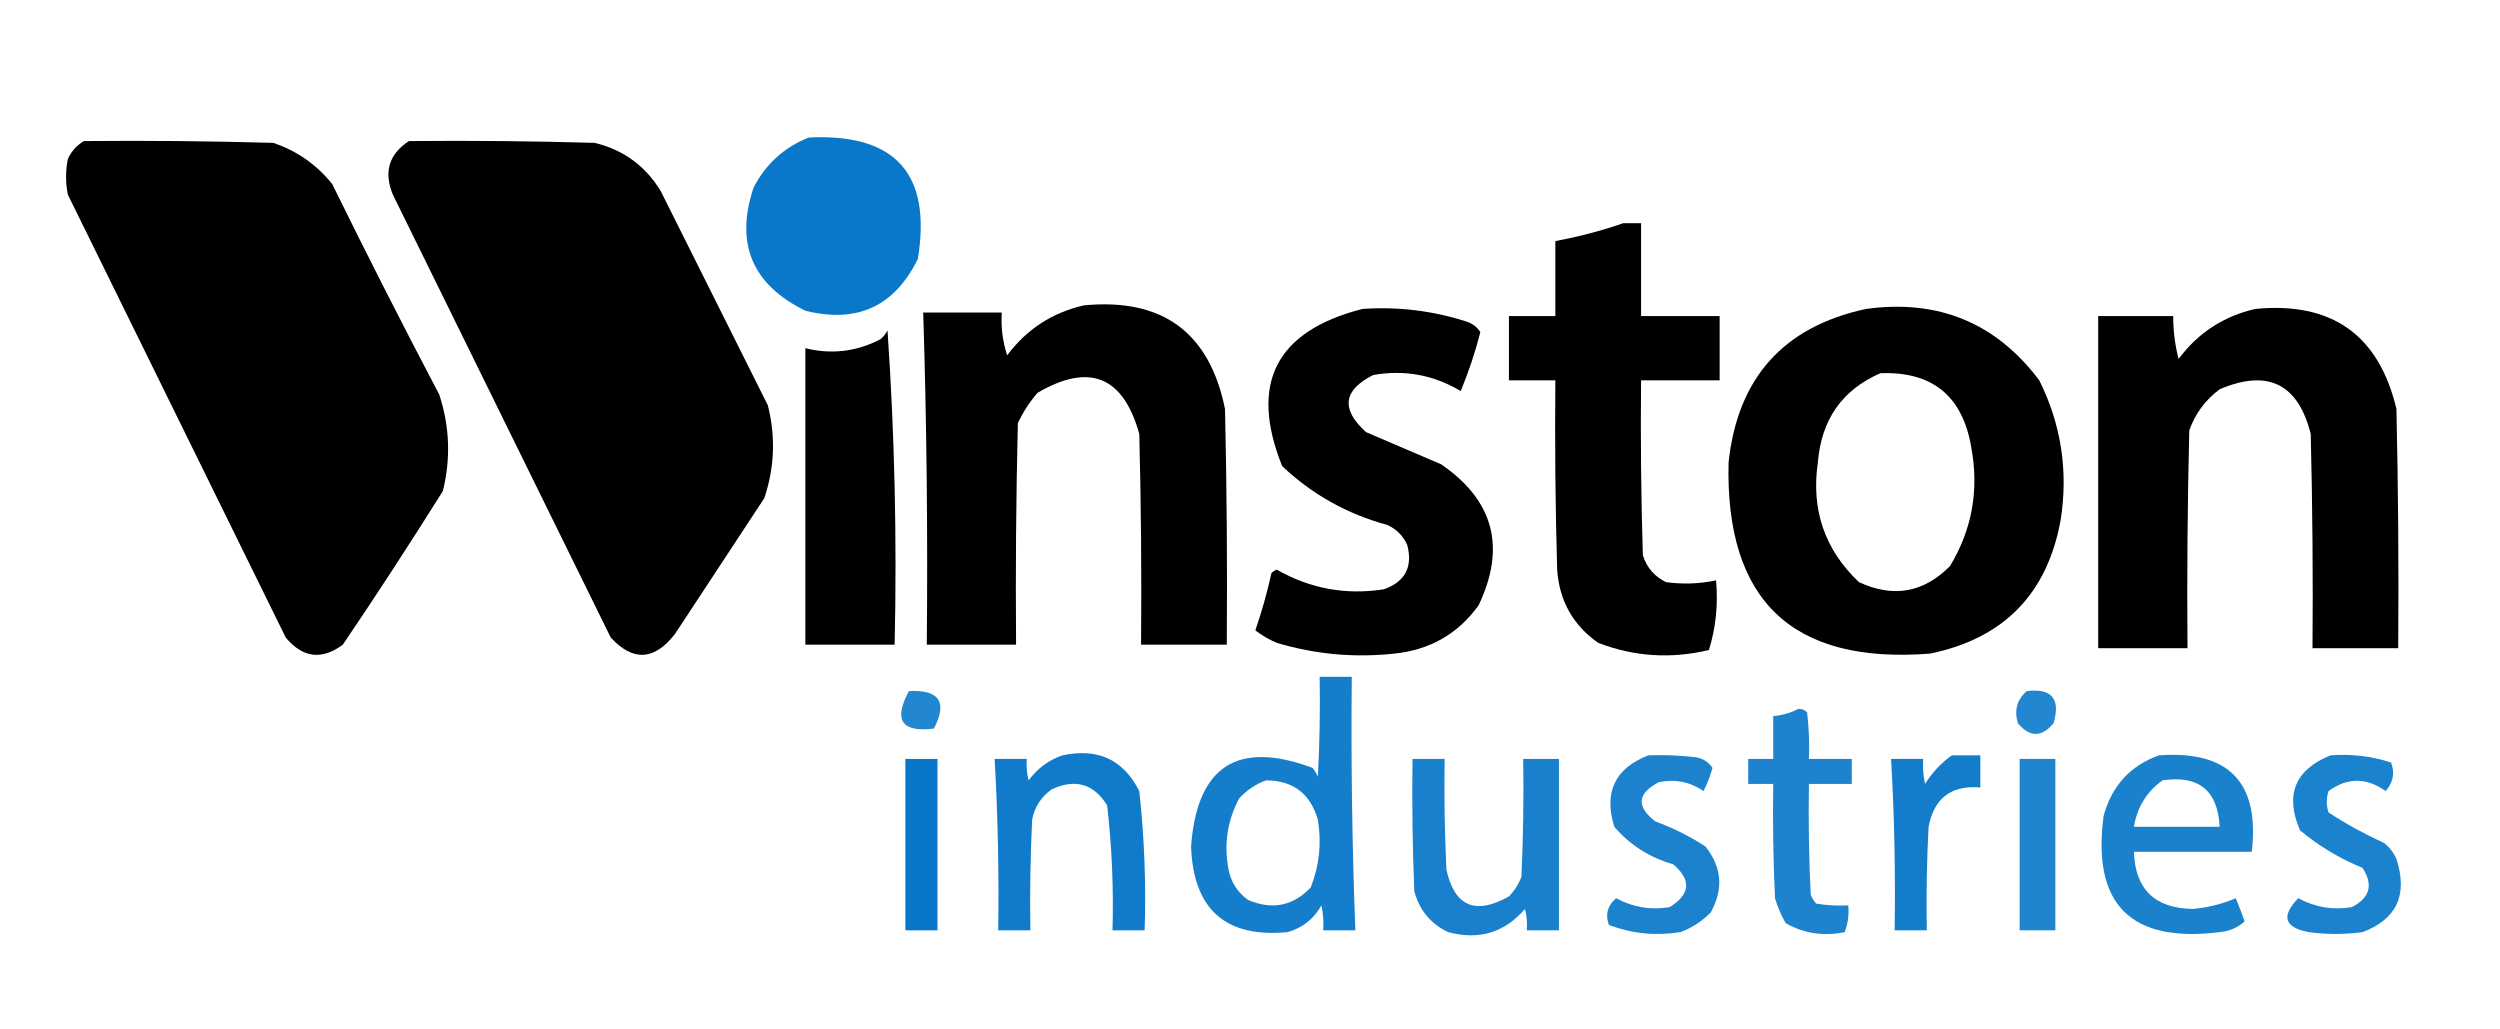 <?xml version="1.0" encoding="UTF-8"?>
<!DOCTYPE svg PUBLIC "-//W3C//DTD SVG 1.1//EN" "http://www.w3.org/Graphics/SVG/1.1/DTD/svg11.dtd">
<svg xmlns="http://www.w3.org/2000/svg" version="1.1" width="700px" height="288px" style="shape-rendering:geometricPrecision; text-rendering:geometricPrecision; image-rendering:optimizeQuality; fill-rule:evenodd; clip-rule:evenodd" xmlns:xlink="http://www.w3.org/1999/xlink">
<g><path style="opacity:0.963" fill="#0073c8" d="M 226.5,38.5 C 250.732,37.324 260.899,48.658 257,72.5C 250.471,85.793 239.971,90.627 225.5,87C 210.606,79.714 205.773,68.214 211,52.5C 214.492,45.834 219.659,41.168 226.5,38.5 Z"/></g>
<g><path style="opacity:1" fill="#000000" d="M 23.5,39.5 C 41.17,39.333 58.837,39.5 76.5,40C 83.101,42.22 88.601,46.053 93,51.5C 102.744,71.323 112.744,90.989 123,110.5C 125.914,119.386 126.248,128.386 124,137.5C 114.916,152.004 105.582,166.337 96,180.5C 90.093,184.895 84.76,184.228 80,178.5C 59.667,137.167 39.333,95.833 19,54.5C 18.333,51.167 18.333,47.833 19,44.5C 20.025,42.313 21.525,40.646 23.5,39.5 Z"/></g>
<g><path style="opacity:1" fill="#000000" d="M 114.5,39.5 C 131.837,39.333 149.17,39.5 166.5,40C 174.535,41.935 180.702,46.435 185,53.5C 195,73.5 205,93.5 215,113.5C 217.21,122.268 216.876,130.935 214,139.5C 205.667,152.167 197.333,164.833 189,177.5C 183.236,184.951 177.236,185.284 171,178.5C 150.667,137.167 130.333,95.833 110,54.5C 107.392,48.163 108.892,43.163 114.5,39.5 Z"/></g>
<g><path style="opacity:1" fill="#000000" d="M 454.5,62.5 C 456.167,62.5 457.833,62.5 459.5,62.5C 459.5,71.167 459.5,79.833 459.5,88.5C 466.833,88.5 474.167,88.5 481.5,88.5C 481.5,94.5 481.5,100.5 481.5,106.5C 474.167,106.5 466.833,106.5 459.5,106.5C 459.333,122.837 459.5,139.17 460,155.5C 461.105,158.937 463.272,161.437 466.5,163C 471.204,163.648 475.871,163.481 480.5,162.5C 481.101,169.289 480.434,175.789 478.5,182C 467.91,184.542 457.576,183.875 447.5,180C 440.446,175.066 436.612,168.233 436,159.5C 435.5,141.836 435.333,124.17 435.5,106.5C 431.167,106.5 426.833,106.5 422.5,106.5C 422.5,100.5 422.5,94.5 422.5,88.5C 426.833,88.5 431.167,88.5 435.5,88.5C 435.5,81.5 435.5,74.5 435.5,67.5C 442.061,66.278 448.394,64.611 454.5,62.5 Z"/></g>
<g><path style="opacity:1" fill="#000000" d="M 303.5,85.5 C 325.489,83.392 338.655,93.058 343,114.5C 343.5,136.497 343.667,158.497 343.5,180.5C 335.5,180.5 327.5,180.5 319.5,180.5C 319.667,160.831 319.5,141.164 319,121.5C 314.5,105.334 305,101.501 290.5,110C 288.273,112.564 286.439,115.397 285,118.5C 284.5,139.164 284.333,159.831 284.5,180.5C 276.167,180.5 267.833,180.5 259.5,180.5C 259.803,149.475 259.47,118.475 258.5,87.5C 265.833,87.5 273.167,87.5 280.5,87.5C 280.234,91.605 280.734,95.605 282,99.5C 287.479,92.181 294.645,87.514 303.5,85.5 Z"/></g>
<g><path style="opacity:1" fill="#000000" d="M 381.5,86.5 C 391.404,85.817 401.071,86.984 410.5,90C 412.223,90.523 413.556,91.523 414.5,93C 413.043,98.678 411.209,104.178 409,109.5C 401.423,104.965 393.256,103.465 384.5,105C 376.055,109.246 375.388,114.579 382.5,121C 389.5,124 396.5,127 403.5,130C 418.253,140.075 421.753,153.242 414,169.5C 408.257,177.46 400.423,181.96 390.5,183C 379.282,184.223 368.282,183.223 357.5,180C 355.336,179.086 353.336,177.919 351.5,176.5C 353.302,171.259 354.802,165.926 356,160.5C 356.414,160.043 356.914,159.709 357.5,159.5C 366.854,164.838 376.854,166.672 387.5,165C 393.487,162.86 395.654,158.693 394,152.5C 392.833,150 391,148.167 388.5,147C 377.227,143.95 367.394,138.45 359,130.5C 349.732,107.37 357.232,92.703 381.5,86.5 Z"/></g>
<g><path style="opacity:1" fill="#000000" d="M 522.5,86.5 C 542.724,83.731 558.89,90.398 571,106.5C 577.126,118.81 579.126,131.81 577,145.5C 573.287,166.213 561.12,178.713 540.5,183C 501.887,186.053 483.053,168.22 484,129.5C 486.531,105.809 499.364,91.475 522.5,86.5 Z M 526.5,104.5 C 541.119,103.945 549.619,110.945 552,125.5C 554.142,137.343 552.142,148.343 546,158.5C 538.611,165.964 530.111,167.464 520.5,163C 510.911,153.902 507.078,142.736 509,129.5C 509.969,117.502 515.802,109.168 526.5,104.5 Z"/></g>
<g><path style="opacity:1" fill="#000000" d="M 631.5,86.5 C 652.912,84.434 666.078,93.768 671,114.5C 671.5,136.831 671.667,159.164 671.5,181.5C 663.5,181.5 655.5,181.5 647.5,181.5C 647.667,161.497 647.5,141.497 647,121.5C 643.471,107.426 634.971,103.259 621.5,109C 617.48,112.011 614.647,115.844 613,120.5C 612.5,140.831 612.333,161.164 612.5,181.5C 604.167,181.5 595.833,181.5 587.5,181.5C 587.5,150.5 587.5,119.5 587.5,88.5C 594.5,88.5 601.5,88.5 608.5,88.5C 608.485,92.56 608.985,96.56 610,100.5C 615.479,93.181 622.645,88.514 631.5,86.5 Z"/></g>
<g><path style="opacity:1" fill="#000000" d="M 248.5,92.5 C 250.492,121.481 251.159,150.814 250.5,180.5C 242.167,180.5 233.833,180.5 225.5,180.5C 225.5,152.833 225.5,125.167 225.5,97.5C 232.819,99.302 239.819,98.468 246.5,95C 247.381,94.292 248.047,93.458 248.5,92.5 Z"/></g>
<g><path style="opacity:0.916" fill="#0073c8" d="M 369.5,189.5 C 372.5,189.5 375.5,189.5 378.5,189.5C 378.264,213.181 378.597,236.848 379.5,260.5C 376.5,260.5 373.5,260.5 370.5,260.5C 370.663,258.143 370.497,255.81 370,253.5C 367.876,257.313 364.709,259.813 360.5,261C 343.125,262.633 334.125,254.633 333.5,237C 335.158,214.512 346.491,207.178 367.5,215C 368.126,215.75 368.626,216.584 369,217.5C 369.5,208.173 369.666,198.839 369.5,189.5 Z M 354.5,218.5 C 362.042,218.537 366.875,222.203 369,229.5C 370.081,236.054 369.414,242.388 367,248.5C 362.053,253.685 356.219,254.851 349.5,252C 346.533,249.9 344.7,247.066 344,243.5C 342.644,236.424 343.644,229.757 347,223.5C 349.17,221.177 351.67,219.51 354.5,218.5 Z"/></g>
<g><path style="opacity:0.867" fill="#0073c8" d="M 254.5,193.5 C 263.023,193.061 265.356,196.561 261.5,204C 252.43,205.136 250.096,201.636 254.5,193.5 Z"/></g>
<g><path style="opacity:0.863" fill="#0073c8" d="M 567.5,193.5 C 574.503,192.673 577.003,195.673 575,202.5C 571.667,206.5 568.333,206.5 565,202.5C 563.93,198.858 564.764,195.858 567.5,193.5 Z"/></g>
<g><path style="opacity:0.881" fill="#0073c8" d="M 503.5,198.5 C 504.496,198.414 505.329,198.748 506,199.5C 506.499,203.821 506.666,208.154 506.5,212.5C 510.5,212.5 514.5,212.5 518.5,212.5C 518.5,214.833 518.5,217.167 518.5,219.5C 514.5,219.5 510.5,219.5 506.5,219.5C 506.334,229.839 506.5,240.172 507,250.5C 507.374,251.416 507.874,252.25 508.5,253C 511.482,253.498 514.482,253.665 517.5,253.5C 517.768,256.119 517.435,258.619 516.5,261C 510.621,262.223 505.121,261.389 500,258.5C 498.725,256.283 497.725,253.949 497,251.5C 496.5,240.839 496.333,230.172 496.5,219.5C 494.167,219.5 491.833,219.5 489.5,219.5C 489.5,217.167 489.5,214.833 489.5,212.5C 491.833,212.5 494.167,212.5 496.5,212.5C 496.5,208.5 496.5,204.5 496.5,200.5C 499.067,200.279 501.401,199.612 503.5,198.5 Z"/></g>
<g><path style="opacity:0.935" fill="#0073c8" d="M 297.5,211.5 C 307.36,209.35 314.527,212.683 319,221.5C 320.422,234.439 320.922,247.439 320.5,260.5C 317.5,260.5 314.5,260.5 311.5,260.5C 311.832,248.79 311.332,237.124 310,225.5C 306.252,219.458 301.085,217.958 294.5,221C 291.533,223.1 289.7,225.934 289,229.5C 288.5,239.828 288.334,250.161 288.5,260.5C 285.5,260.5 282.5,260.5 279.5,260.5C 279.738,244.479 279.404,228.479 278.5,212.5C 281.5,212.5 284.5,212.5 287.5,212.5C 287.338,214.527 287.505,216.527 288,218.5C 290.529,215.115 293.696,212.782 297.5,211.5 Z"/></g>
<g><path style="opacity:0.883" fill="#0073c8" d="M 461.5,211.5 C 465.846,211.334 470.179,211.501 474.5,212C 476.651,212.265 478.318,213.265 479.5,215C 478.863,217.245 478.03,219.412 477,221.5C 473.191,218.908 469.024,218.075 464.5,219C 458.413,222.166 458.079,225.833 463.5,230C 468.446,231.806 473.112,234.139 477.5,237C 482.136,242.796 482.636,248.962 479,255.5C 476.559,257.969 473.726,259.802 470.5,261C 463.615,262.098 456.949,261.431 450.5,259C 449.413,256.086 450.08,253.586 452.5,251.5C 457.229,254.049 462.229,254.882 467.5,254C 473.31,250.403 473.643,246.403 468.5,242C 461.933,240.135 456.433,236.635 452,231.5C 449.01,221.816 452.177,215.149 461.5,211.5 Z"/></g>
<g><path style="opacity:0.922" fill="#0073c8" d="M 546.5,211.5 C 549.167,211.5 551.833,211.5 554.5,211.5C 554.5,214.5 554.5,217.5 554.5,220.5C 546.375,219.788 541.542,223.455 540,231.5C 539.5,241.161 539.334,250.828 539.5,260.5C 536.5,260.5 533.5,260.5 530.5,260.5C 530.755,244.476 530.422,228.476 529.5,212.5C 532.5,212.5 535.5,212.5 538.5,212.5C 538.337,214.857 538.503,217.19 539,219.5C 541.028,216.308 543.528,213.641 546.5,211.5 Z"/></g>
<g><path style="opacity:0.895" fill="#0073c8" d="M 604.5,211.5 C 624.077,210.076 632.744,219.076 630.5,238.5C 619.5,238.5 608.5,238.5 597.5,238.5C 597.843,249.008 603.343,254.341 614,254.5C 618.189,254.13 622.189,253.13 626,251.5C 626.912,253.659 627.745,255.825 628.5,258C 626.51,259.751 624.177,260.751 621.5,261C 596.583,264.083 585.749,253.249 589,228.5C 591.283,220.056 596.45,214.389 604.5,211.5 Z M 605.5,218.5 C 615.652,216.99 620.985,221.324 621.5,231.5C 613.5,231.5 605.5,231.5 597.5,231.5C 598.399,226.027 601.066,221.694 605.5,218.5 Z"/></g>
<g><path style="opacity:0.893" fill="#0073c8" d="M 652.5,211.5 C 658.328,211.05 663.995,211.716 669.5,213.5C 670.598,216.399 670.098,219.065 668,221.5C 662.567,217.665 657.233,217.665 652,221.5C 651.333,223.5 651.333,225.5 652,227.5C 656.894,230.7 662.061,233.533 667.5,236C 669.049,237.214 670.215,238.714 671,240.5C 674.256,250.558 671.089,257.391 661.5,261C 656.5,261.667 651.5,261.667 646.5,261C 639.618,259.731 638.618,256.565 643.5,251.5C 648.229,254.049 653.229,254.882 658.5,254C 663.587,251.411 664.587,247.744 661.5,243C 655.086,240.38 649.253,236.88 644,232.5C 639.729,222.564 642.562,215.564 652.5,211.5 Z"/></g>
<g><path style="opacity:0.967" fill="#0073c8" d="M 253.5,212.5 C 256.5,212.5 259.5,212.5 262.5,212.5C 262.5,228.5 262.5,244.5 262.5,260.5C 259.5,260.5 256.5,260.5 253.5,260.5C 253.5,244.5 253.5,228.5 253.5,212.5 Z"/></g>
<g><path style="opacity:0.904" fill="#0073c8" d="M 395.5,212.5 C 398.5,212.5 401.5,212.5 404.5,212.5C 404.334,222.839 404.5,233.172 405,243.5C 407.261,253.794 413.094,256.294 422.5,251C 424.041,249.421 425.208,247.587 426,245.5C 426.5,234.505 426.667,223.505 426.5,212.5C 429.833,212.5 433.167,212.5 436.5,212.5C 436.5,228.5 436.5,244.5 436.5,260.5C 433.5,260.5 430.5,260.5 427.5,260.5C 427.662,258.473 427.495,256.473 427,254.5C 421.289,261.137 414.123,263.304 405.5,261C 400.577,258.673 397.41,254.84 396,249.5C 395.5,237.171 395.333,224.838 395.5,212.5 Z"/></g>
<g><path style="opacity:0.875" fill="#0073c8" d="M 565.5,212.5 C 568.833,212.5 572.167,212.5 575.5,212.5C 575.5,228.5 575.5,244.5 575.5,260.5C 572.167,260.5 568.833,260.5 565.5,260.5C 565.5,244.5 565.5,228.5 565.5,212.5 Z"/></g>
</svg>
